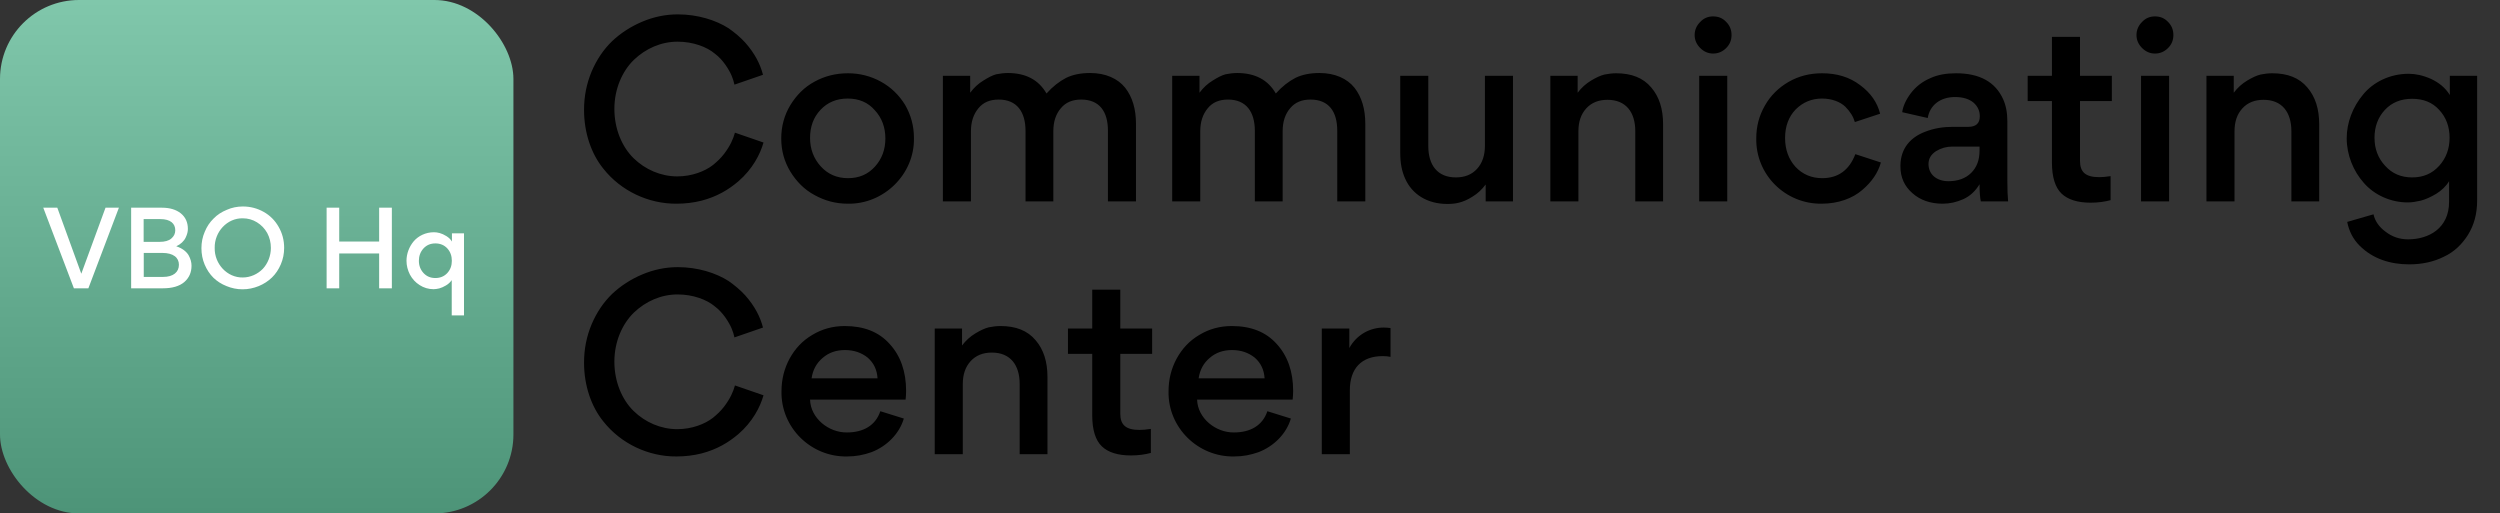 <svg width="633" height="130" viewBox="0 0 633 130" fill="none" xmlns="http://www.w3.org/2000/svg">
<rect x="0" y="0" width="633" height="130" fill="#333333" stroke="none"/>
<rect width="130" height="130" rx="20" fill="url(#paint0_linear_177_12)"/>
<path d="M10.953 52.588H14.509L20.585 69.304L26.717 52.588H30.105L22.377 73H18.709L10.953 52.588ZM33.206 52.588H41.018C42.978 52.588 44.574 53.064 45.778 54.016C46.982 54.996 47.57 56.312 47.57 57.964C47.57 58.58 47.43 59.28 47.01 60.148C46.618 61.016 45.75 61.856 44.63 62.36C46.114 62.836 47.178 63.676 47.738 64.6C48.27 65.552 48.494 66.42 48.494 67.288C48.494 68.996 47.878 70.368 46.646 71.432C45.414 72.468 43.622 73 41.242 73H33.206V52.588ZM36.37 61.24H40.402C41.718 61.24 42.726 60.96 43.37 60.4C44.042 59.84 44.378 59.14 44.378 58.3C44.378 56.62 43.174 55.472 40.57 55.472H36.37V61.24ZM36.398 70.116H41.298C43.902 70.116 45.302 68.884 45.302 67.036C45.302 65.244 43.902 64.04 41.102 64.04H36.398V70.116ZM51.002 62.836C51.002 61.38 51.282 59.98 51.842 58.692C52.374 57.376 53.13 56.256 54.082 55.332C55.006 54.38 56.126 53.652 57.442 53.12C58.702 52.56 60.074 52.28 61.502 52.28C63.406 52.28 65.17 52.756 66.766 53.652C68.362 54.548 69.622 55.808 70.546 57.432C71.47 59.028 71.946 60.82 71.946 62.752C71.946 64.236 71.666 65.608 71.106 66.924C70.546 68.24 69.79 69.36 68.866 70.256C67.914 71.18 66.794 71.908 65.506 72.44C64.19 72.972 62.846 73.252 61.418 73.252C59.99 73.252 58.646 72.972 57.358 72.44C56.07 71.936 54.95 71.208 54.026 70.312C53.102 69.388 52.374 68.296 51.814 66.98C51.282 65.72 51.002 64.32 51.002 62.836ZM54.362 62.78C54.278 66.812 57.526 70.34 61.474 70.256C63.434 70.256 65.254 69.388 66.542 68.072C67.802 66.728 68.586 64.796 68.586 62.78C68.586 61.408 68.278 60.148 67.662 59C67.018 57.852 66.15 56.956 65.058 56.284C63.966 55.612 62.762 55.276 61.474 55.276C57.526 55.192 54.278 58.692 54.362 62.78ZM85.89 64.18V73H82.698V52.588H85.89V61.156H95.998V52.588H99.218V73H95.998V64.18H85.89ZM102.925 66.028C102.925 64.236 103.597 62.472 104.745 61.1C105.921 59.728 107.769 58.804 109.869 58.804C110.765 58.804 111.829 59.028 113.033 59.784C113.621 60.148 114.097 60.596 114.433 61.156V59.084H117.485V79.86H114.377V70.928C114.013 71.46 113.537 71.908 112.921 72.272C112.305 72.636 111.745 72.888 111.213 73.028C110.709 73.14 110.205 73.224 109.785 73.224C108.497 73.224 107.293 72.86 106.257 72.188C105.193 71.516 104.381 70.62 103.793 69.528C103.233 68.436 102.925 67.26 102.925 66.028ZM114.405 66.028C114.405 64.796 114.041 63.76 113.257 62.892C112.473 62.052 111.465 61.632 110.233 61.632C109.001 61.632 108.021 62.052 107.237 62.892C106.453 63.76 106.061 64.796 106.061 66.028C106.061 67.26 106.453 68.268 107.237 69.136C108.021 69.976 109.001 70.396 110.233 70.396C111.465 70.396 112.473 69.976 113.257 69.136C114.041 68.268 114.405 67.26 114.405 66.028Z" fill="white"/>
<path d="M171.304 51.576C164.264 51.64 157.224 48.376 152.744 42.68C149.736 38.968 147.88 33.656 147.88 27.832C147.88 24.376 148.52 21.176 149.8 18.104C151.08 15.096 152.808 12.536 154.984 10.424C157.16 8.376 159.72 6.712 162.6 5.496C165.48 4.28 168.488 3.64 171.624 3.64C176.68 3.64 181.288 5.112 184.488 7.16C186.024 8.248 187.432 9.4 188.712 10.808C191.144 13.56 192.488 16.248 193.192 18.936L185.96 21.432C185.64 19.96 185.128 18.488 183.656 16.376C182.888 15.288 181.992 14.328 180.968 13.56C178.984 11.896 175.528 10.552 171.56 10.552C167.4 10.552 163.496 12.28 160.488 15.16C157.544 18.04 155.56 22.52 155.56 27.576C155.56 32.632 157.48 37.176 160.424 40.056C163.368 42.936 167.336 44.664 171.496 44.664C175.144 44.664 178.472 43.384 180.52 41.784C181.544 40.952 182.504 40.056 183.336 38.968C184.936 36.856 185.64 35.192 186.088 33.592L193.32 36.088C192.488 39.032 190.568 42.808 186.92 45.944C184.424 48.056 181.544 49.784 177.64 50.808C175.592 51.32 173.48 51.576 171.304 51.576ZM197.81 35.064C197.81 31.992 198.578 29.176 200.114 26.616C201.65 24.12 203.634 22.072 206.258 20.664C208.818 19.256 211.634 18.552 214.706 18.552C217.65 18.552 220.466 19.256 223.026 20.664C225.586 22.072 227.634 24.056 229.17 26.552C230.642 29.112 231.41 31.864 231.41 34.936C231.602 44.152 223.73 51.768 214.642 51.576C211.57 51.576 208.818 50.808 206.258 49.4C203.634 47.992 201.65 45.944 200.114 43.448C198.578 40.888 197.81 38.136 197.81 35.064ZM205.106 34.936C205.106 37.688 206.002 40.12 207.794 42.104C209.586 44.088 211.89 45.112 214.706 45.112C217.522 45.112 219.762 44.152 221.554 42.168C223.282 40.248 224.178 37.88 224.178 35.064C224.178 32.248 223.282 29.816 221.49 27.896C219.762 25.912 217.458 24.952 214.642 24.952C211.826 24.952 209.522 25.912 207.73 27.832C205.938 29.752 205.106 32.12 205.106 34.936ZM259.664 51V33.144C259.664 28.344 257.488 25.208 252.88 25.208C250.64 25.208 248.976 25.912 247.76 27.384C246.48 28.92 245.84 30.84 245.84 33.272V51H238.736V19.192H245.648V23.48C246.608 22.2 247.696 21.176 248.976 20.408C250.192 19.64 251.28 19.064 252.24 18.808C253.2 18.616 254.224 18.488 255.184 18.488C259.728 18.488 262.992 20.216 264.976 23.672C266.576 21.88 268.24 20.6 269.968 19.704C271.696 18.872 273.68 18.488 276.048 18.488C279.952 18.488 283.024 19.896 284.88 22.2C286.736 24.568 287.632 27.64 287.632 31.352V51H280.528V33.08C280.528 28.28 278.416 25.208 273.744 25.208C271.568 25.208 269.84 25.912 268.624 27.384C267.344 28.856 266.704 30.84 266.704 33.208V51H259.664ZM317.727 51V33.144C317.727 28.344 315.551 25.208 310.943 25.208C308.703 25.208 307.039 25.912 305.823 27.384C304.543 28.92 303.903 30.84 303.903 33.272V51H296.799V19.192H303.711V23.48C304.671 22.2 305.759 21.176 307.039 20.408C308.255 19.64 309.343 19.064 310.303 18.808C311.263 18.616 312.287 18.488 313.247 18.488C317.791 18.488 321.055 20.216 323.039 23.672C324.639 21.88 326.303 20.6 328.031 19.704C329.759 18.872 331.743 18.488 334.111 18.488C338.015 18.488 341.087 19.896 342.943 22.2C344.799 24.568 345.695 27.64 345.695 31.352V51H338.591V33.08C338.591 28.28 336.479 25.208 331.807 25.208C329.631 25.208 327.903 25.912 326.687 27.384C325.407 28.856 324.767 30.84 324.767 33.208V51H317.727ZM361.645 19.192V36.984C361.645 41.784 363.949 44.92 368.621 44.92C370.861 44.92 372.653 44.216 373.997 42.744C375.341 41.272 375.981 39.288 375.981 36.92V19.192H383.085V51H376.173V46.712C375.213 47.992 374.125 49.016 372.845 49.784C371.565 50.616 370.413 51.064 369.389 51.32C368.429 51.576 367.405 51.64 366.445 51.64C361.325 51.64 357.549 49.144 355.821 45.304C354.925 43.384 354.541 41.208 354.541 38.776V19.192H361.645ZM414.053 51V33.208C414.053 28.408 411.685 25.272 407.013 25.272C404.773 25.272 402.981 25.976 401.637 27.448C400.293 28.92 399.653 30.84 399.653 33.272V51H392.549V19.192H399.461V23.48C400.421 22.2 401.573 21.176 402.853 20.408C404.133 19.64 405.221 19.128 406.245 18.872C407.205 18.68 408.229 18.552 409.189 18.552C413.093 18.552 416.037 19.704 418.085 22.136C420.132 24.504 421.093 27.64 421.093 31.416V51H414.053ZM430.492 12.152C429.596 11.256 429.084 10.168 429.084 8.888C429.084 7.544 429.596 6.456 430.492 5.56C431.388 4.6 432.476 4.152 433.756 4.152C435.1 4.152 436.188 4.6 437.084 5.56C437.98 6.456 438.428 7.544 438.428 8.888C438.428 10.168 437.98 11.256 437.084 12.152C436.188 13.048 435.1 13.56 433.756 13.56C432.476 13.56 431.388 13.048 430.492 12.152ZM430.236 51V19.192H437.34V51H430.236ZM461.263 51.576C452.047 51.704 444.495 44.216 444.687 35C444.687 32.056 445.391 29.304 446.863 26.744C448.271 24.248 450.319 22.2 452.879 20.728C455.439 19.256 458.255 18.552 461.327 18.552C465.103 18.552 468.303 19.512 470.991 21.56C473.679 23.544 475.343 25.976 476.047 28.792L469.647 30.904C469.263 29.56 468.495 28.28 467.215 27C465.935 25.784 463.823 24.952 461.327 24.952C458.703 24.952 456.463 25.912 454.671 27.704C452.879 29.56 451.983 31.992 451.983 34.936C451.983 37.88 452.879 40.312 454.607 42.232C456.399 44.152 458.703 45.112 461.391 45.112C465.423 45.112 468.239 43.064 469.775 39.032L476.239 41.144C475.535 43.704 473.935 46.072 471.503 48.12C469.071 50.232 465.423 51.576 461.263 51.576ZM508.455 51H501.543C501.351 50.104 501.223 48.696 501.223 46.648C500.135 48.44 498.791 49.656 497.127 50.424C495.399 51.192 493.671 51.576 491.879 51.576C488.807 51.576 486.183 50.68 484.199 48.888C482.215 47.16 481.191 44.92 481.191 42.168V41.848C481.255 37.432 483.879 34.744 487.335 33.4C489.767 32.44 492.071 32.12 494.375 32.12H498.343C500.327 32.12 501.287 31.224 501.287 29.432C501.287 28.088 500.775 26.936 499.687 25.976C498.599 25.08 497.063 24.568 495.015 24.568C491.239 24.568 488.615 26.68 488.103 29.88L481.639 28.408C481.831 26.936 482.535 25.336 483.815 23.608C485.095 21.944 486.695 20.664 488.807 19.768C490.599 18.936 492.775 18.552 495.271 18.552C501.223 18.552 505.191 20.728 507.175 25.08C507.879 26.616 508.263 28.472 508.263 30.712V45.88C508.263 47.992 508.327 49.72 508.455 51ZM501.223 38.136V37.112H494.375C492.839 37.112 491.495 37.496 490.215 38.264C488.935 39.096 488.295 40.184 488.295 41.528C488.295 44.152 490.343 45.88 493.351 45.88C495.719 45.88 497.703 45.176 499.111 43.768C500.519 42.36 501.223 40.504 501.223 38.136ZM534.72 19.192V25.592H526.656V40.76C526.656 43.576 528.064 44.856 531.52 44.856C532.224 44.856 533.184 44.792 534.4 44.6V50.68C532.992 51.064 531.264 51.32 529.344 51.32C526.08 51.32 523.584 50.552 521.984 49.016C520.384 47.48 519.552 44.856 519.552 41.144V25.592H513.408V19.192H519.552V9.336H526.656V19.192H534.72ZM542.367 12.152C541.471 11.256 540.959 10.168 540.959 8.888C540.959 7.544 541.471 6.456 542.367 5.56C543.263 4.6 544.351 4.152 545.631 4.152C546.975 4.152 548.063 4.6 548.959 5.56C549.855 6.456 550.303 7.544 550.303 8.888C550.303 10.168 549.855 11.256 548.959 12.152C548.063 13.048 546.975 13.56 545.631 13.56C544.351 13.56 543.263 13.048 542.367 12.152ZM542.111 51V19.192H549.215V51H542.111ZM580.178 51V33.208C580.178 28.408 577.81 25.272 573.138 25.272C570.898 25.272 569.106 25.976 567.762 27.448C566.418 28.92 565.778 30.84 565.778 33.272V51H558.674V19.192H565.586V23.48C566.546 22.2 567.698 21.176 568.978 20.408C570.258 19.64 571.346 19.128 572.37 18.872C573.33 18.68 574.354 18.552 575.314 18.552C579.218 18.552 582.162 19.704 584.21 22.136C586.257 24.504 587.218 27.64 587.218 31.416V51H580.178ZM609.673 51.256C605.257 51.256 601.161 49.336 598.537 46.328C595.849 43.32 594.185 39.224 594.185 35C594.185 31.032 595.721 27.064 598.345 23.928C600.905 20.792 605.129 18.68 609.865 18.68C611.593 18.68 613.449 19.064 615.497 19.96C617.545 20.92 619.145 22.2 620.297 24.056V19.192H627.209V50.808C627.209 54.136 626.441 56.952 624.905 59.448C623.369 61.88 621.385 63.8 618.761 65.016C616.201 66.296 613.257 66.936 609.993 66.936C605.193 66.936 600.777 65.528 597.449 62.2C595.785 60.536 594.761 58.488 594.313 56.184L600.969 54.264C601.353 55.992 602.377 57.464 604.041 58.68C605.705 59.96 607.561 60.6 609.737 60.6C614.985 60.6 620.105 57.784 620.105 51.128V45.88C619.337 47.16 618.185 48.248 616.841 49.08C615.433 49.912 614.153 50.488 612.937 50.808C611.785 51.064 610.697 51.256 609.673 51.256ZM620.233 34.872C620.233 32.056 619.337 29.688 617.609 27.832C615.881 25.912 613.577 25.016 610.761 25.016C607.945 25.016 605.641 25.912 603.849 27.832C602.121 29.688 601.225 32.056 601.225 34.872C601.225 37.688 602.121 40.056 603.913 41.976C605.705 43.96 607.945 44.92 610.761 44.92C613.577 44.92 615.817 43.96 617.609 41.976C619.337 40.056 620.233 37.688 620.233 34.872ZM171.304 115.576C164.264 115.64 157.224 112.376 152.744 106.68C149.736 102.968 147.88 97.656 147.88 91.832C147.88 88.376 148.52 85.176 149.8 82.104C151.08 79.096 152.808 76.536 154.984 74.424C157.16 72.376 159.72 70.712 162.6 69.496C165.48 68.28 168.488 67.64 171.624 67.64C176.68 67.64 181.288 69.112 184.488 71.16C186.024 72.248 187.432 73.4 188.712 74.808C191.144 77.56 192.488 80.248 193.192 82.936L185.96 85.432C185.64 83.96 185.128 82.488 183.656 80.376C182.888 79.288 181.992 78.328 180.968 77.56C178.984 75.896 175.528 74.552 171.56 74.552C167.4 74.552 163.496 76.28 160.488 79.16C157.544 82.04 155.56 86.52 155.56 91.576C155.56 96.632 157.48 101.176 160.424 104.056C163.368 106.936 167.336 108.664 171.496 108.664C175.144 108.664 178.472 107.384 180.52 105.784C181.544 104.952 182.504 104.056 183.336 102.968C184.936 100.856 185.64 99.192 186.088 97.592L193.32 100.088C192.488 103.032 190.568 106.808 186.92 109.944C184.424 112.056 181.544 113.784 177.64 114.808C175.592 115.32 173.48 115.576 171.304 115.576ZM229.298 101.176H205.106C205.234 105.912 209.842 109.56 214.45 109.496C218.546 109.496 221.682 107.768 222.898 104.12L228.85 105.976C227.698 109.88 224.498 113.016 220.658 114.488C218.674 115.192 216.69 115.576 214.514 115.576C205.362 115.768 197.682 108.28 197.874 99.064C197.874 96.056 198.578 93.304 199.922 90.808C201.33 88.248 203.186 86.264 205.682 84.792C208.114 83.32 210.866 82.552 213.874 82.552C218.738 82.552 222.514 84.024 225.266 87.096C228.018 90.104 229.426 94.072 229.426 99C229.426 99.768 229.362 100.536 229.298 101.176ZM213.938 88.632C211.762 88.632 209.842 89.272 208.306 90.616C206.77 91.896 205.81 93.624 205.49 95.8H222.194C222.066 93.624 221.234 91.896 219.698 90.552C218.098 89.272 216.178 88.632 213.938 88.632ZM258.178 115V97.208C258.178 92.408 255.81 89.272 251.138 89.272C248.898 89.272 247.106 89.976 245.762 91.448C244.418 92.92 243.778 94.84 243.778 97.272V115H236.674V83.192H243.586V87.48C244.546 86.2 245.698 85.176 246.978 84.408C248.258 83.64 249.346 83.128 250.37 82.872C251.33 82.68 252.354 82.552 253.314 82.552C257.218 82.552 260.162 83.704 262.21 86.136C264.257 88.504 265.218 91.64 265.218 95.416V115H258.178ZM291.72 83.192V89.592H283.656V104.76C283.656 107.576 285.064 108.856 288.52 108.856C289.224 108.856 290.184 108.792 291.4 108.6V114.68C289.992 115.064 288.264 115.32 286.344 115.32C283.08 115.32 280.584 114.552 278.984 113.016C277.384 111.48 276.552 108.856 276.552 105.144V89.592H270.408V83.192H276.552V73.336H283.656V83.192H291.72ZM327.298 101.176H303.106C303.234 105.912 307.842 109.56 312.45 109.496C316.546 109.496 319.682 107.768 320.898 104.12L326.85 105.976C325.698 109.88 322.498 113.016 318.658 114.488C316.674 115.192 314.69 115.576 312.514 115.576C303.362 115.768 295.682 108.28 295.874 99.064C295.874 96.056 296.578 93.304 297.922 90.808C299.33 88.248 301.186 86.264 303.682 84.792C306.114 83.32 308.866 82.552 311.874 82.552C316.738 82.552 320.514 84.024 323.266 87.096C326.018 90.104 327.426 94.072 327.426 99C327.426 99.768 327.362 100.536 327.298 101.176ZM311.938 88.632C309.762 88.632 307.842 89.272 306.306 90.616C304.77 91.896 303.81 93.624 303.49 95.8H320.194C320.066 93.624 319.234 91.896 317.698 90.552C316.098 89.272 314.178 88.632 311.938 88.632ZM352.082 83.064V90.36C351.506 90.232 350.866 90.168 350.098 90.168C344.722 90.168 341.778 93.304 341.778 98.808V115H334.674V83.192H341.65V88.12C343.506 84.728 346.898 82.936 350.354 82.936C350.994 82.936 351.57 83 352.082 83.064Z" fill="black"/>
<defs>
<linearGradient id="paint0_linear_177_12" x1="65" y1="0" x2="65" y2="130" gradientUnits="userSpaceOnUse">
<stop stop-color="#80C7AB"/>
<stop offset="1" stop-color="#4D9478"/>
</linearGradient>
</defs>
</svg>
